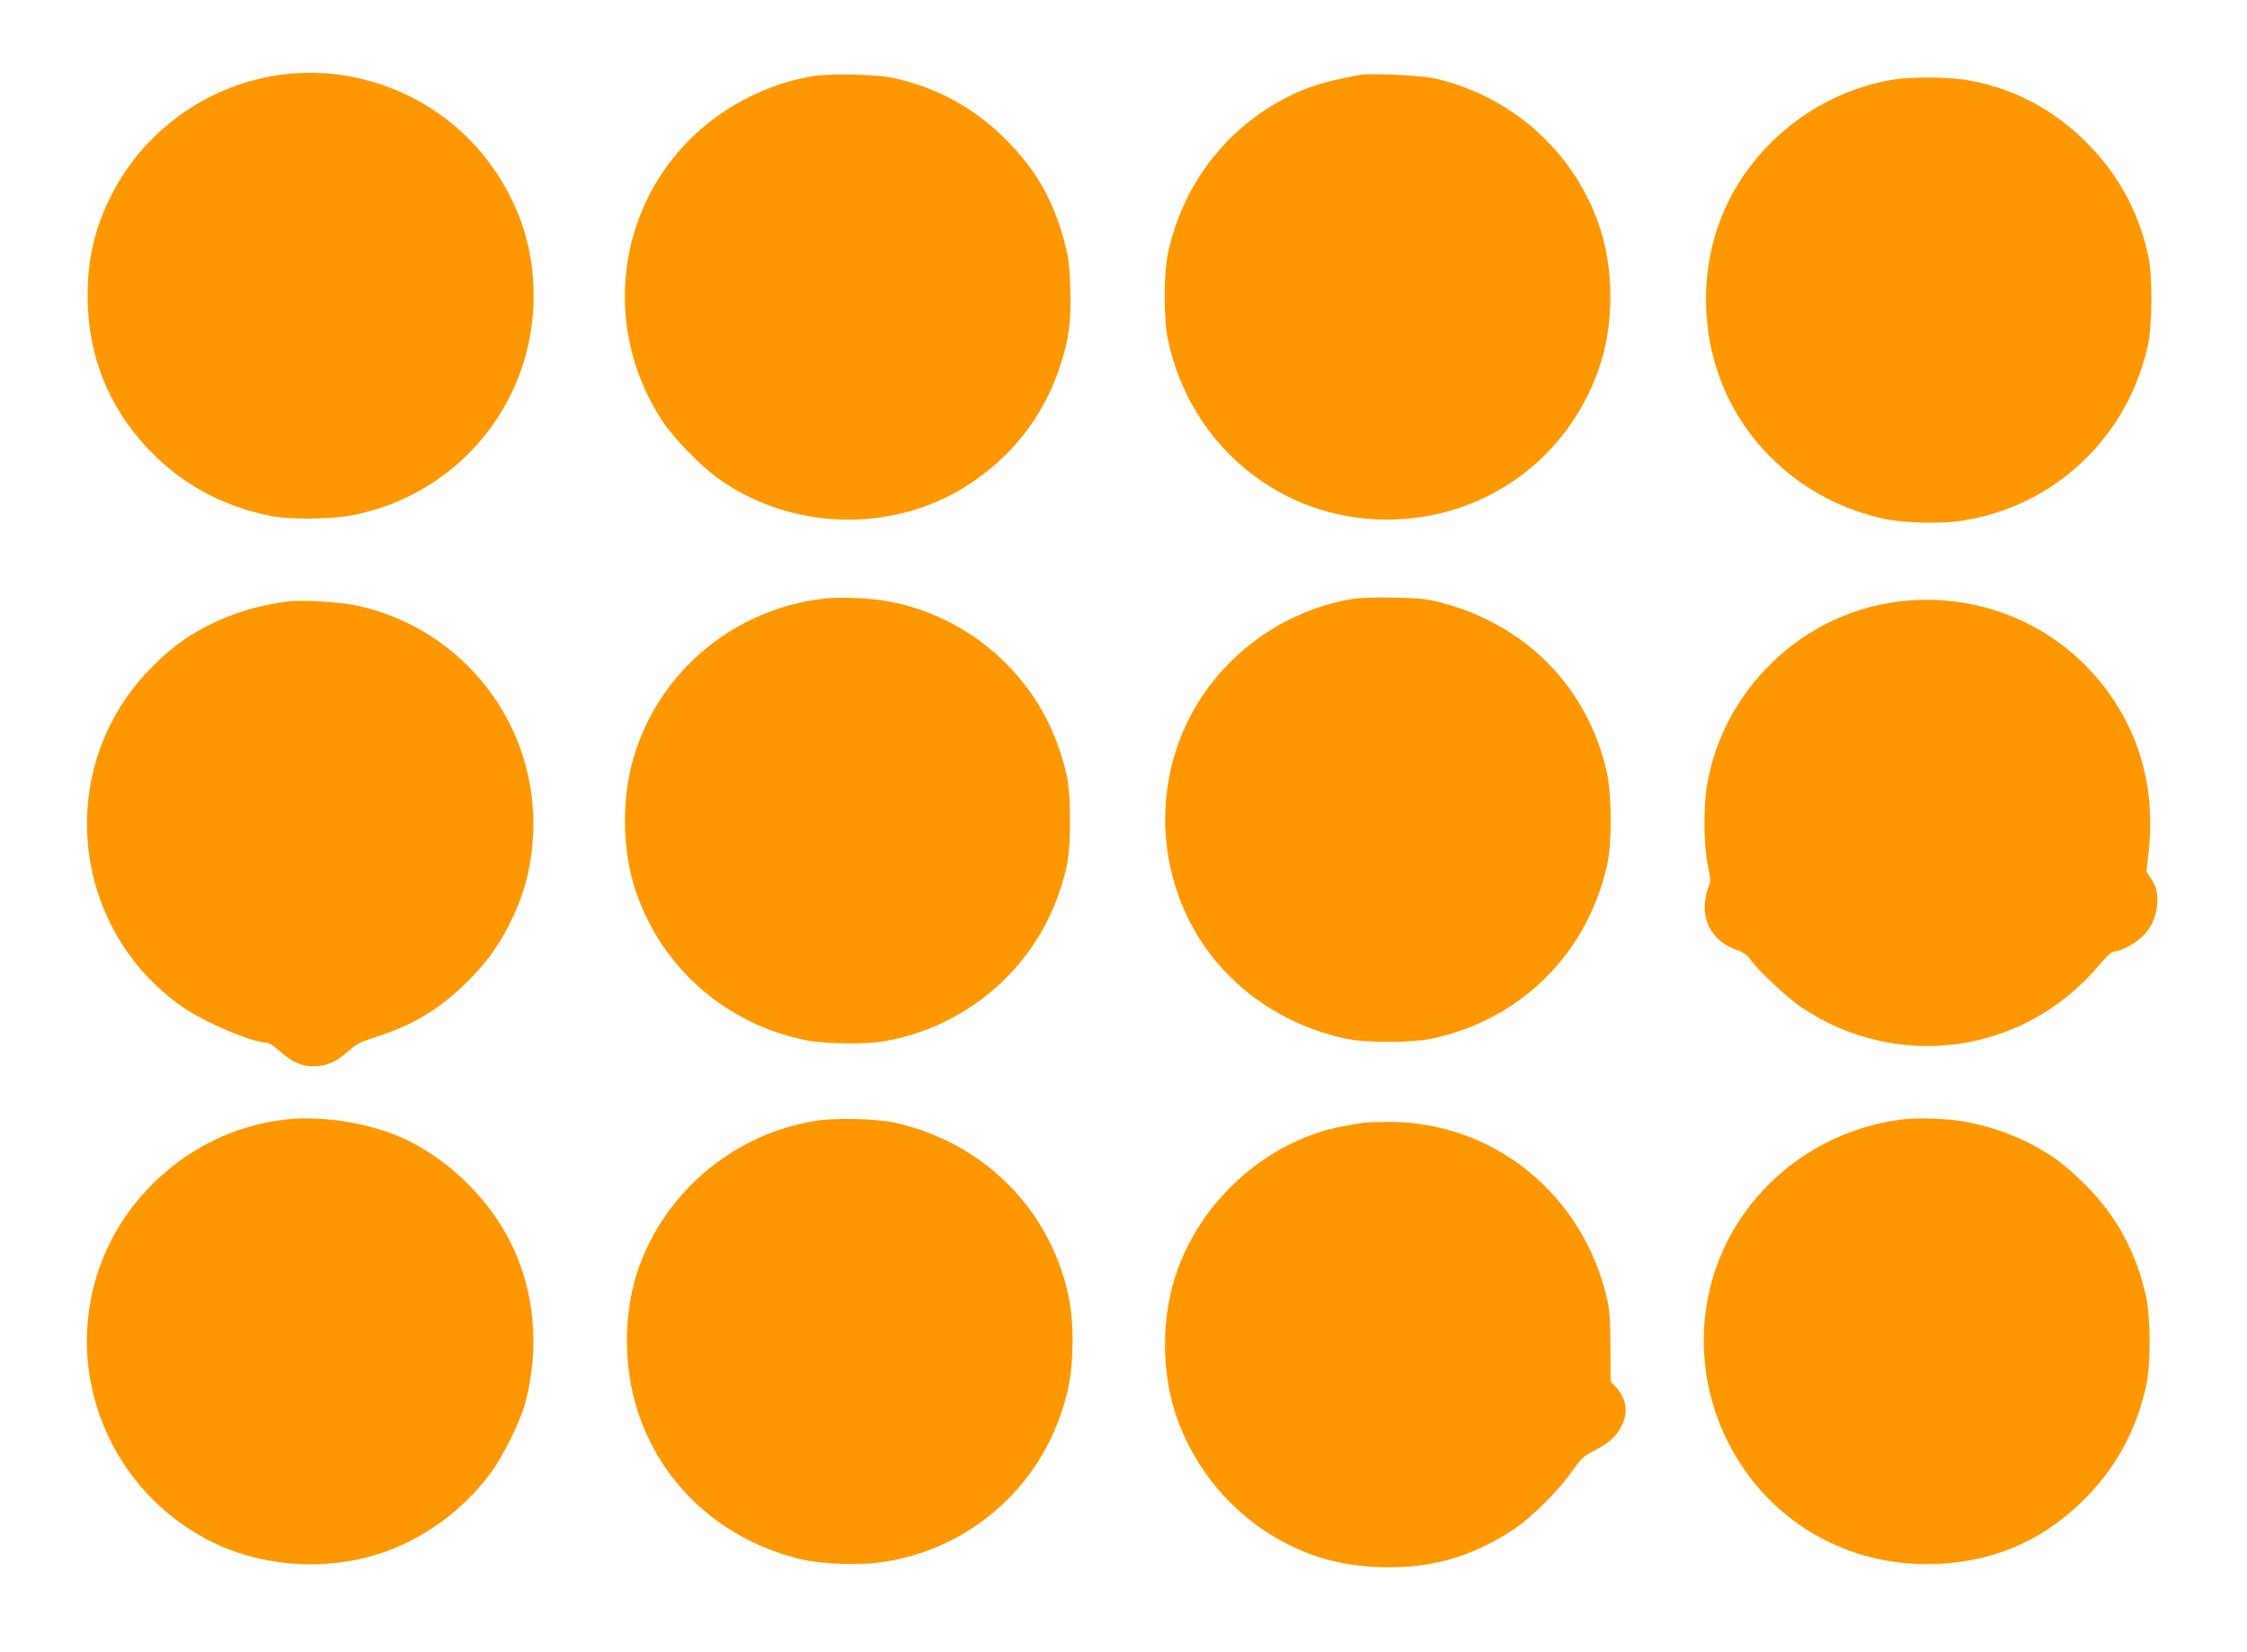 <?xml version="1.0" standalone="no"?>
<!DOCTYPE svg PUBLIC "-//W3C//DTD SVG 20010904//EN"
 "http://www.w3.org/TR/2001/REC-SVG-20010904/DTD/svg10.dtd">
<svg version="1.0" xmlns="http://www.w3.org/2000/svg"
 width="1280pt" height="941pt" viewBox="0 0 1280 941"
 preserveAspectRatio="xMidYMid meet">
<g transform="translate(0,941) scale(0.1,-0.1)"
fill="#ff9800" stroke="none">
<path d="M1650 8990 c-432 -40 -821 -306 -1016 -693 -94 -185 -135 -360 -135
-572 0 -335 117 -632 345 -872 184 -195 409 -320 681 -379 123 -26 369 -24
504 5 593 127 1011 643 1011 1246 0 257 -71 489 -215 705 -256 385 -713 603
-1175 560z"/>
<path d="M4630 8976 c-136 -24 -233 -56 -355 -115 -698 -342 -929 -1203 -498
-1855 63 -94 213 -249 312 -320 416 -299 996 -316 1423 -40 252 162 430 390
523 667 54 160 68 265 62 452 -4 127 -10 180 -30 255 -66 251 -166 426 -345
603 -174 173 -383 287 -629 342 -95 22 -367 28 -463 11z"/>
<path d="M7750 8984 c-196 -36 -291 -65 -405 -121 -356 -177 -607 -501 -691
-893 -26 -119 -26 -381 0 -500 129 -600 642 -1020 1245 -1020 547 0 1020 333
1205 848 93 259 93 584 0 844 -149 416 -502 726 -939 823 -68 15 -362 29 -415
19z"/>
<path d="M10769 8954 c-459 -83 -846 -416 -989 -853 -86 -263 -82 -564 11
-828 146 -413 501 -722 939 -818 115 -25 325 -30 448 -11 527 81 946 478 1059
1006 23 107 25 379 4 485 -49 246 -163 465 -338 646 -198 204 -435 330 -705
374 -114 18 -326 18 -429 -1z"/>
<path d="M4695 6000 c-499 -56 -921 -397 -1075 -871 -81 -246 -80 -551 1 -793
147 -440 517 -763 977 -853 107 -20 336 -23 442 -4 456 80 836 400 988 831 56
161 67 228 67 425 0 197 -11 263 -67 425 -149 423 -519 740 -964 824 -105 19
-270 27 -369 16z"/>
<path d="M7685 5995 c-389 -72 -727 -322 -908 -672 -209 -404 -181 -904 70
-1282 185 -278 477 -474 815 -547 117 -26 380 -25 498 0 508 110 887 489 997
999 27 123 24 399 -5 524 -110 478 -458 833 -942 960 -80 21 -123 26 -270 29
-124 2 -198 -1 -255 -11z"/>
<path d="M10872 5989 c-296 -23 -574 -151 -788 -364 -189 -188 -313 -422 -359
-680 -22 -123 -21 -342 3 -462 18 -87 18 -93 1 -135 -10 -24 -18 -70 -18 -104
-1 -113 65 -203 181 -245 43 -16 63 -31 83 -60 43 -60 203 -210 285 -266 547
-369 1267 -269 1694 235 45 53 77 82 90 82 35 0 121 46 159 84 49 49 78 107
84 171 7 70 -2 115 -34 161 l-26 39 13 117 c35 317 -33 608 -198 858 -257 390
-700 606 -1170 569z"/>
<path d="M1640 5984 c-171 -22 -318 -67 -464 -142 -120 -61 -223 -140 -329
-251 -535 -558 -448 -1462 185 -1912 127 -90 405 -209 489 -209 10 0 41 -20
69 -45 74 -66 124 -88 195 -89 75 0 131 24 201 87 42 38 69 52 150 78 205 65
358 154 506 297 113 108 190 210 255 338 90 175 130 327 140 524 29 618 -395
1168 -1002 1300 -97 21 -314 34 -395 24z"/>
<path d="M1630 3033 c-449 -48 -851 -346 -1032 -764 -269 -624 5 -1350 622
-1649 278 -134 631 -159 931 -64 251 79 481 244 641 459 71 95 169 291 198
395 86 313 57 647 -81 922 -119 239 -338 458 -577 577 -198 99 -476 148 -702
124z"/>
<path d="M4645 3025 c-449 -72 -831 -382 -995 -805 -110 -286 -105 -644 13
-933 153 -376 468 -647 877 -754 132 -35 363 -43 510 -18 528 88 939 490 1041
1017 24 122 25 329 4 452 -90 516 -484 921 -1005 1032 -106 22 -333 27 -445 9z"/>
<path d="M10835 3033 c-494 -62 -910 -398 -1065 -861 -107 -320 -80 -678 76
-982 219 -429 646 -690 1128 -690 346 0 640 117 884 354 191 185 312 405 369
668 25 116 24 380 -1 498 -54 251 -168 462 -346 640 -52 53 -126 118 -164 144
-158 112 -358 192 -551 221 -91 14 -255 18 -330 8z"/>
<path d="M7770 3015 c-8 -2 -49 -9 -90 -15 -432 -70 -821 -400 -974 -828 -93
-260 -93 -585 0 -844 104 -288 303 -528 567 -681 180 -104 364 -156 583 -164
291 -11 531 57 774 220 97 65 251 219 325 325 46 67 67 88 109 109 90 46 135
82 166 136 49 85 39 168 -29 240 l-26 28 -1 192 c0 146 -5 211 -18 272 -136
603 -652 1020 -1256 1014 -63 -1 -122 -3 -130 -4z"/>
</g>
</svg>
